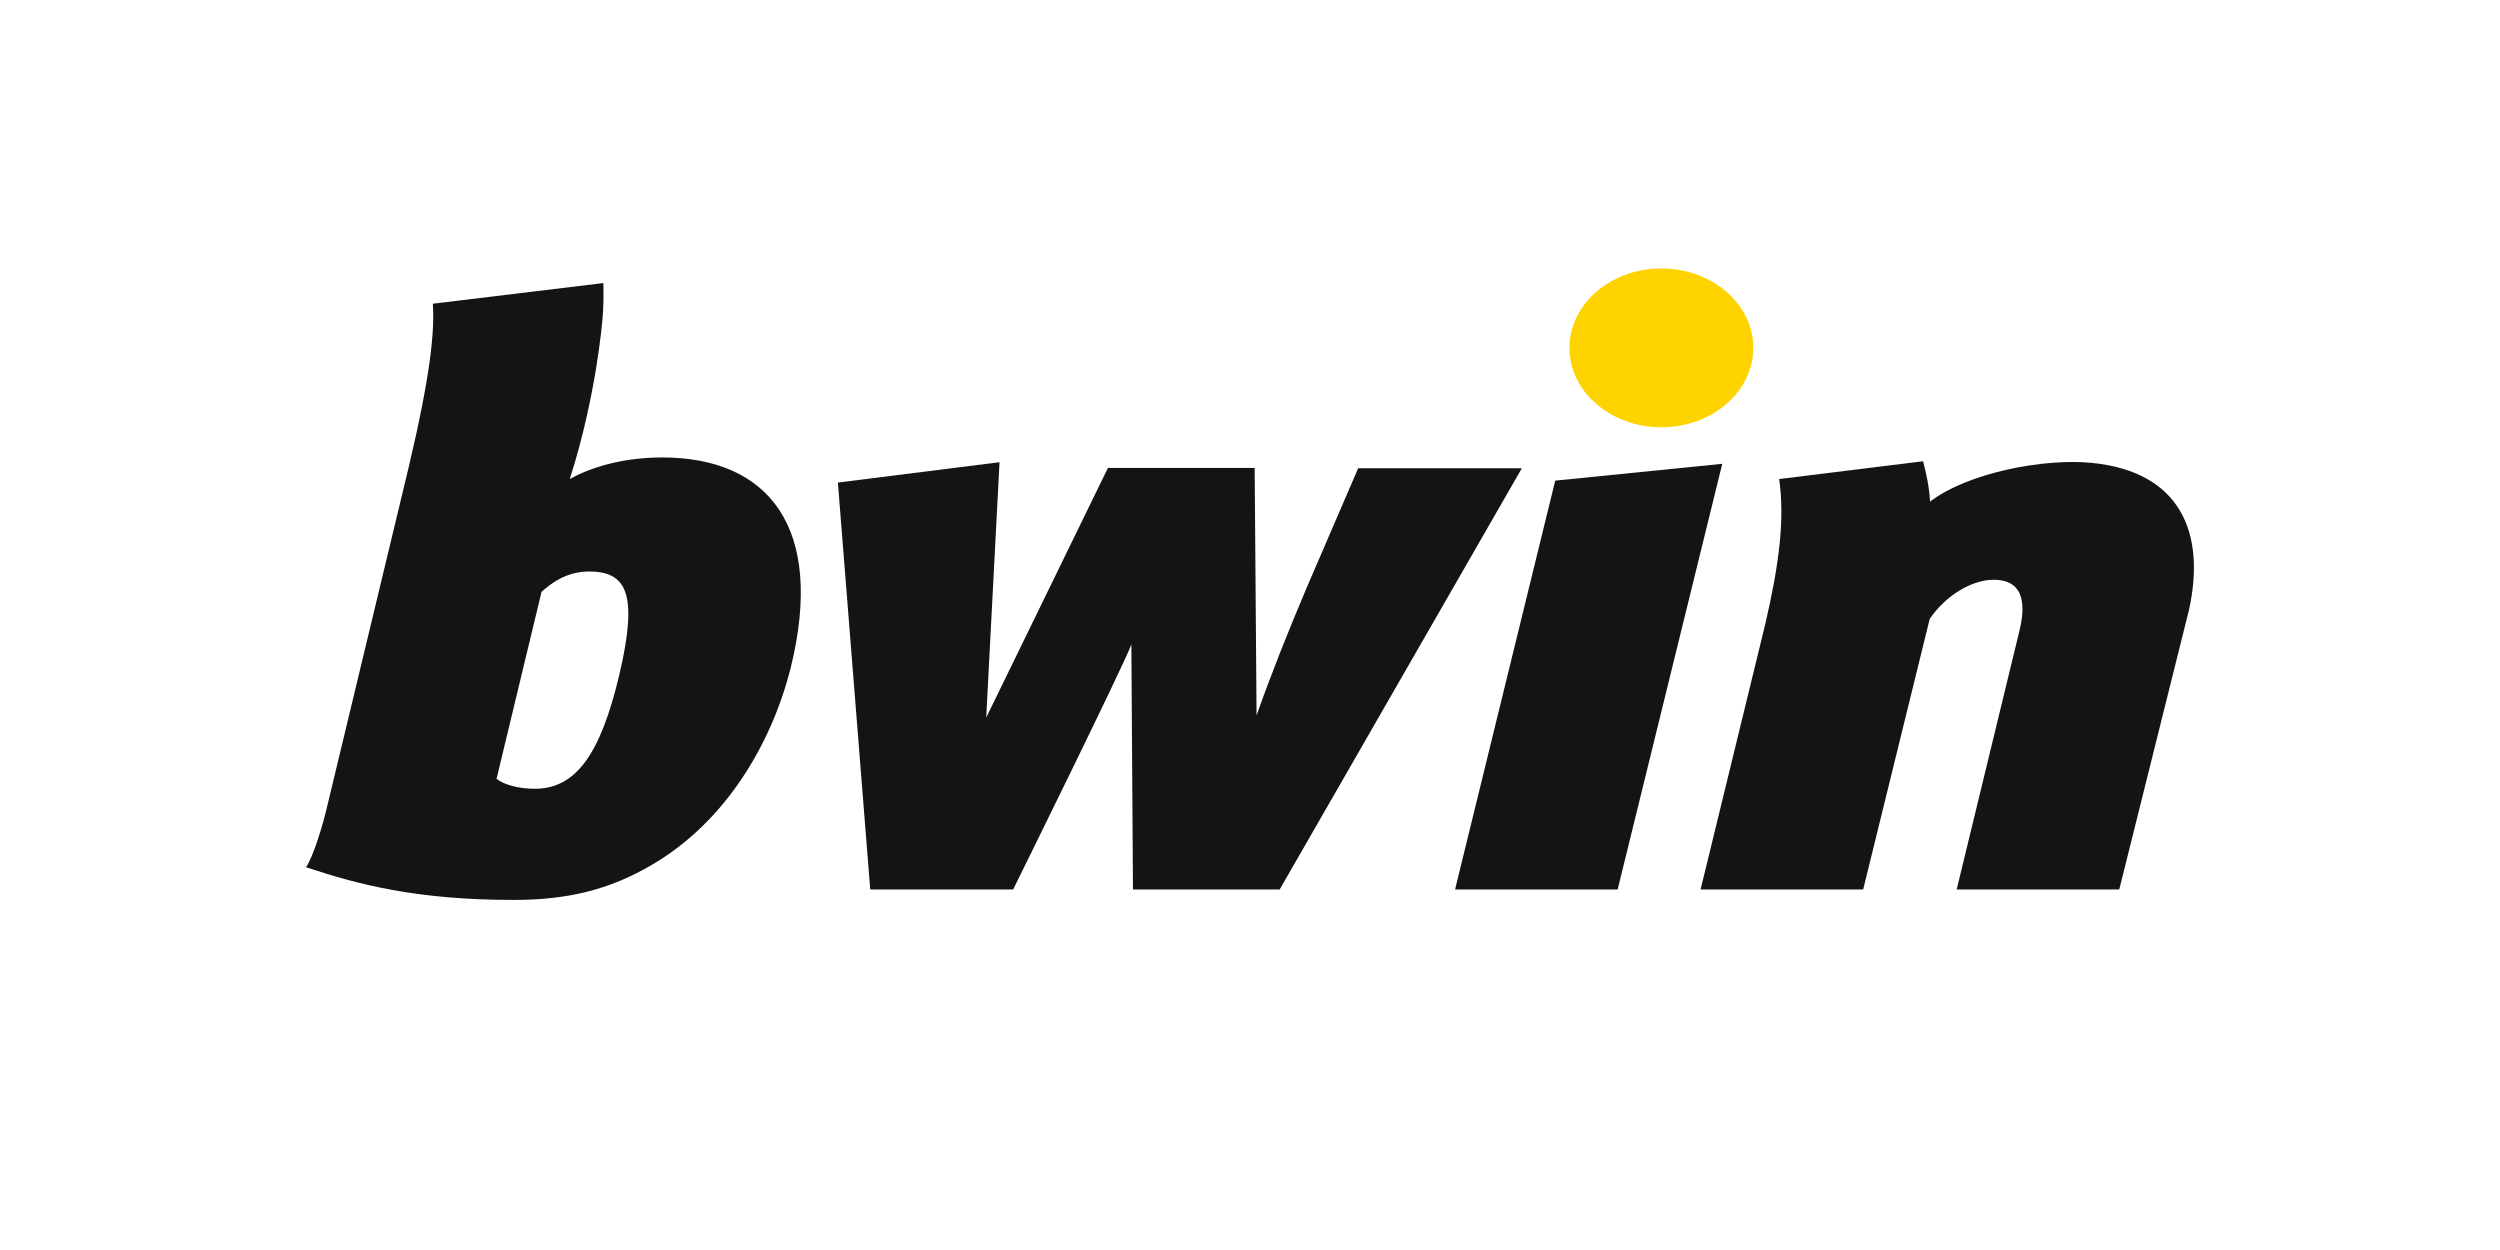 <?xml version="1.0" encoding="UTF-8"?> <svg xmlns="http://www.w3.org/2000/svg" width="200" height="100" viewBox="0 0 200 100" fill="none"><path d="M124.418 38.451L116.406 71.155H129.413L137.781 37.104L124.418 38.451Z" fill="#141414"></path><path d="M167.335 37.028C163.456 36.647 157.396 37.842 154.404 40.129C154.328 38.883 154.1 37.892 153.846 36.901L142.335 38.324C142.791 41.551 142.335 45.135 141.219 49.937L136.047 71.156H149.054L154.379 49.505C155.672 47.625 157.751 46.38 159.5 46.38C161.681 46.38 162.188 47.98 161.529 50.572L156.534 71.156H169.541L175.119 48.794C176.463 42.72 174.511 37.74 167.335 37.028Z" fill="#141414"></path><path fill-rule="evenodd" clip-rule="evenodd" d="M108.664 37.435L104.557 46.964C103.036 50.547 101.692 53.927 100.525 57.23L100.373 37.435H88.634L78.897 57.408L79.962 36.977L67.031 38.604L69.618 71.155H81.053C81.053 71.155 89.724 53.596 90.51 51.563L90.637 71.155H102.376L121.748 37.46H108.664V37.435Z" fill="#141414"></path><path fill-rule="evenodd" clip-rule="evenodd" d="M52.983 36.596C49.611 36.596 47.076 37.486 45.58 38.324C47.71 31.717 48.191 25.593 48.191 25.593C48.293 24.602 48.293 23.433 48.267 22.645L34.626 24.297C34.779 26.483 34.449 29.964 32.699 37.359L26.133 64.676C25.828 65.972 25.093 68.462 24.484 69.377C28.592 70.749 33.308 71.994 41.092 71.994C45.352 71.994 48.724 71.206 52.172 69.174C58.08 65.718 61.731 59.466 63.252 53.444C66.041 42.136 61.427 36.596 52.983 36.596ZM49.535 54.028C48.039 60.305 46.087 63.1 42.791 63.1C41.447 63.1 40.331 62.77 39.723 62.312L43.323 47.345C44.008 46.761 45.2 45.719 47.152 45.719C50.068 45.744 51.107 47.371 49.535 54.028Z" fill="#141414"></path><path d="M132.908 34.182C136.969 34.182 140.261 31.338 140.261 27.829C140.261 24.321 136.969 21.477 132.908 21.477C128.847 21.477 125.555 24.321 125.555 27.829C125.555 31.338 128.847 34.182 132.908 34.182Z" fill="#FFD300"></path></svg> 